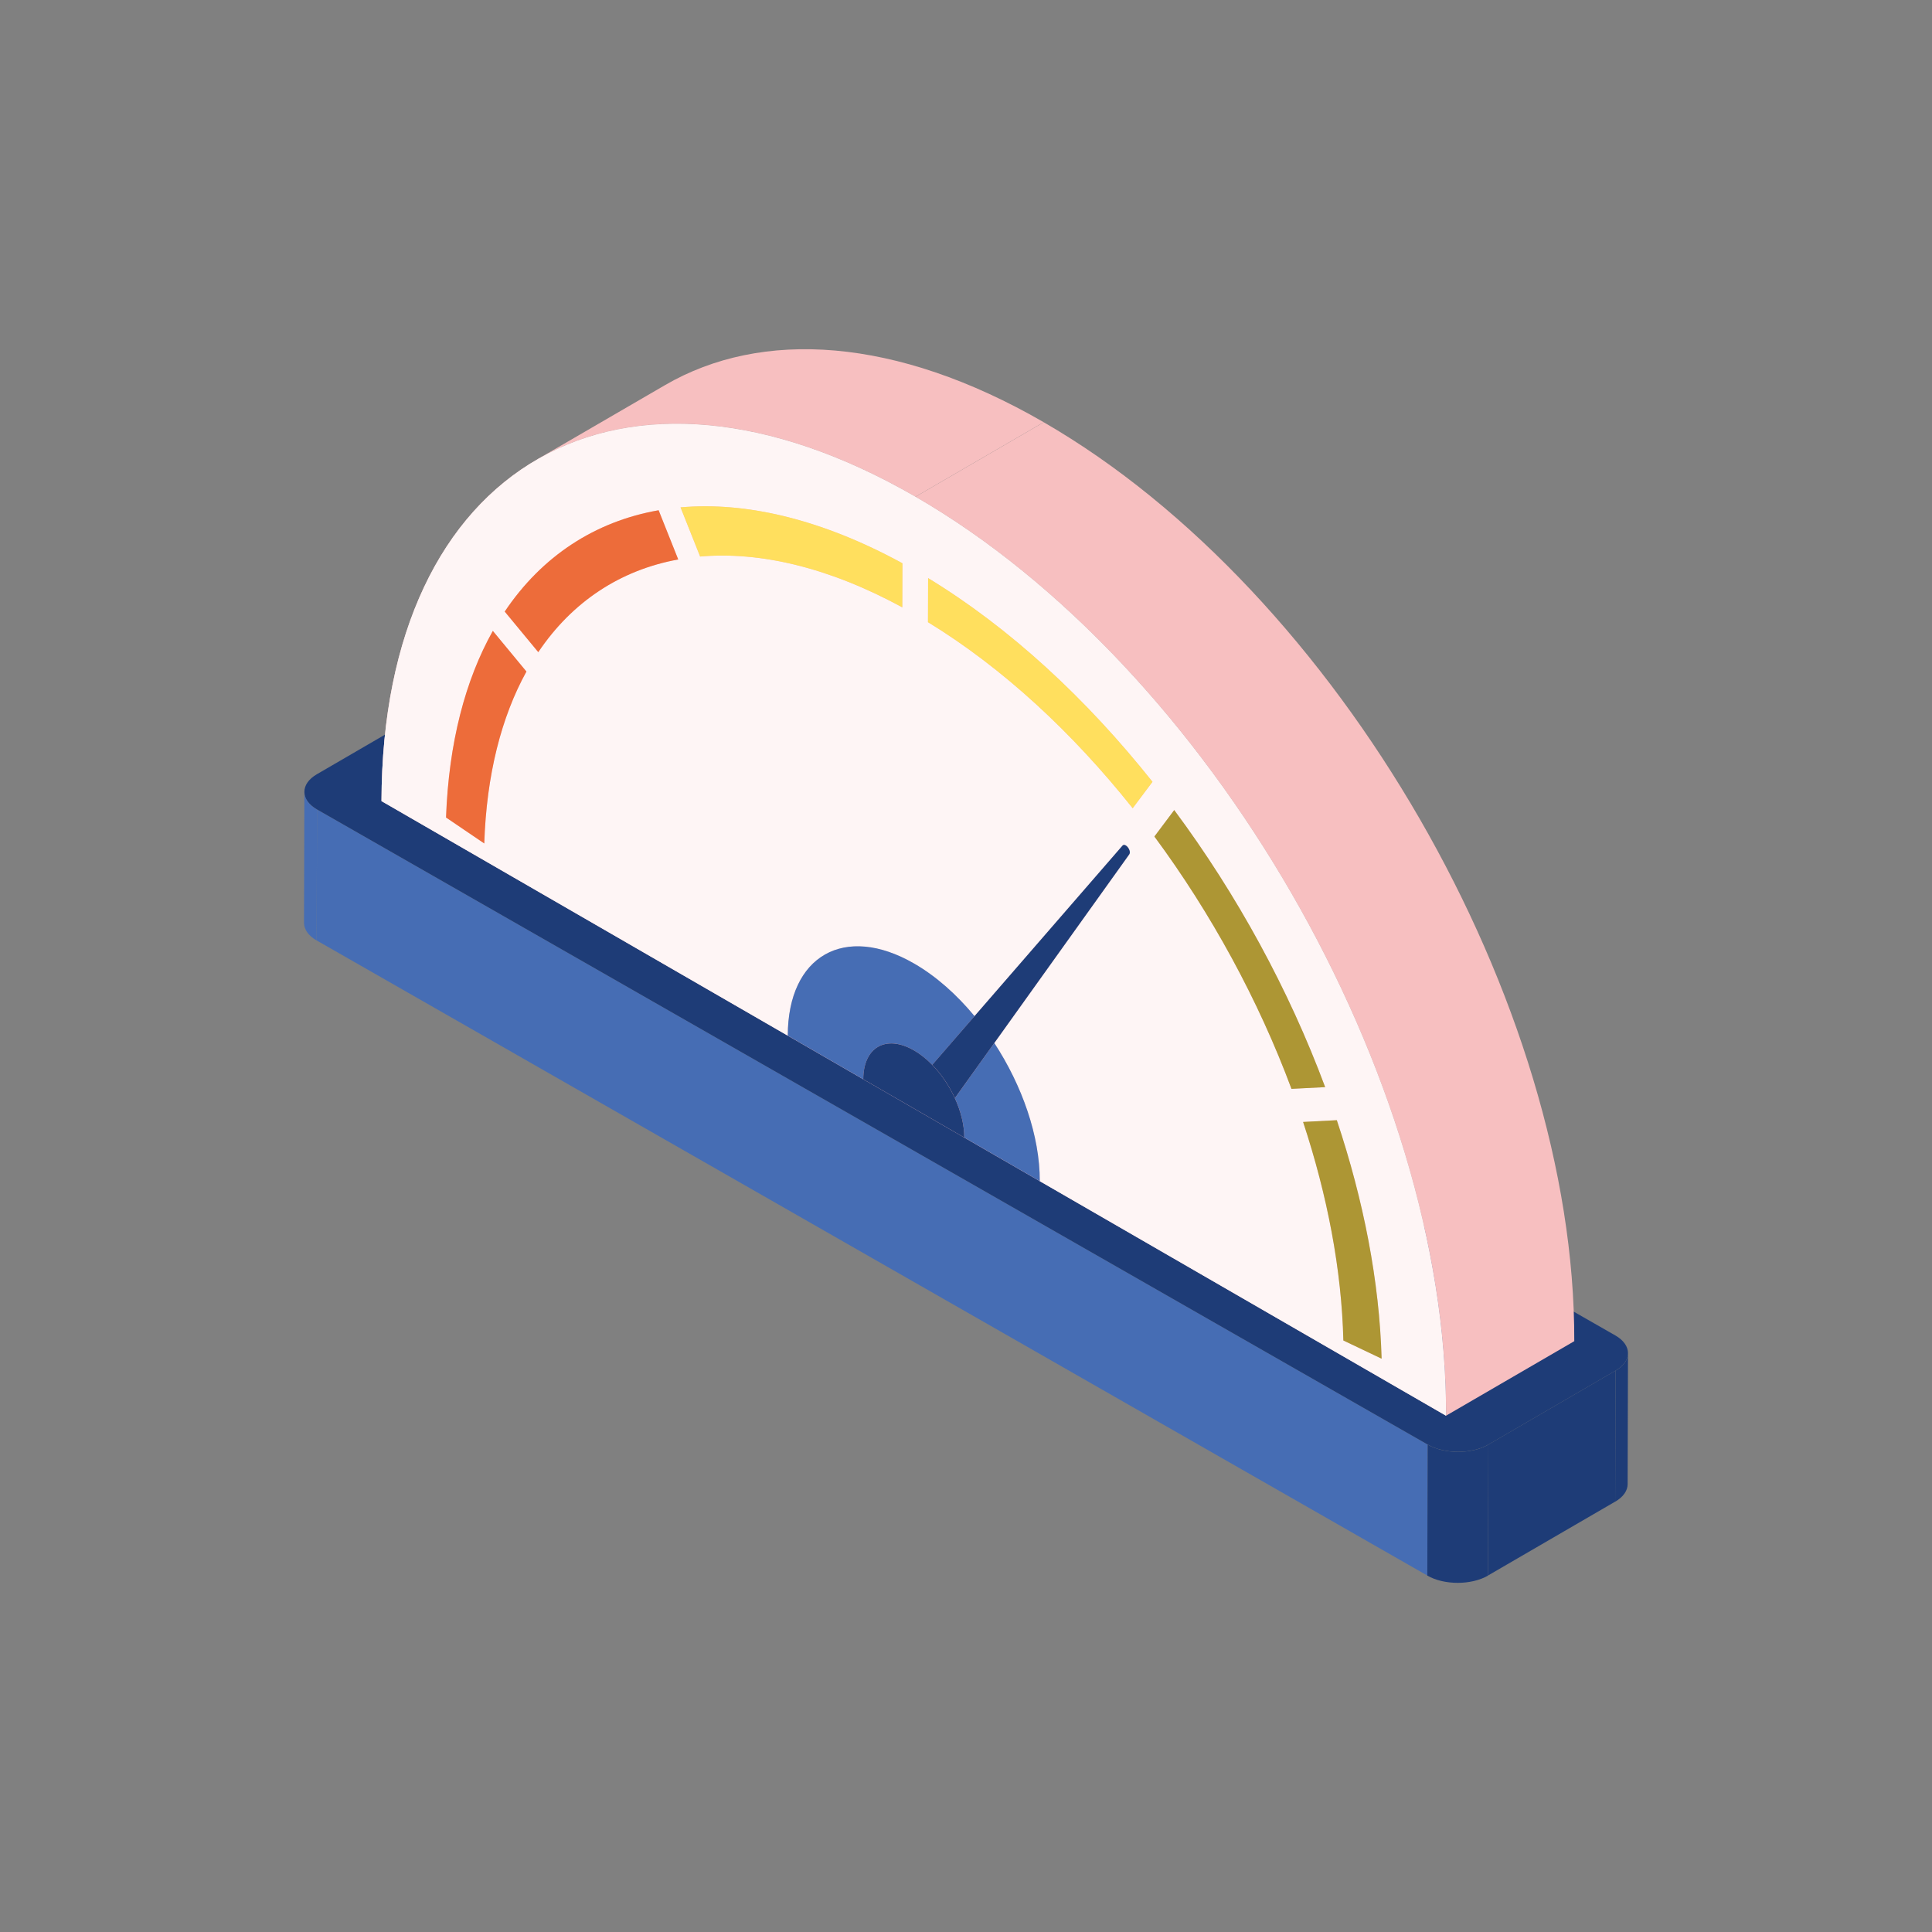 <svg width="199" height="199" viewBox="0 0 199 199" fill="none" xmlns="http://www.w3.org/2000/svg">
<rect x="0" y="0" width="199" height="199" fill="#808080" stroke="none"/>
<path d="M31.314 95.047L31.352 81.555C31.352 82.216 31.783 82.877 32.652 83.379L32.614 96.871C31.745 96.369 31.312 95.708 31.314 95.047Z" fill="#466DB4"/>
<path d="M167.686 139.383L167.649 152.875C167.649 153.527 167.22 154.182 166.366 154.677L166.404 141.185C167.257 140.69 167.686 140.035 167.686 139.383Z" fill="#1E3C77"/>
<path d="M166.402 141.18L166.364 154.672L153.27 162.28L153.307 148.79L166.402 141.18Z" fill="#1E3C77"/>
<path d="M147.052 148.791L147.012 162.281L32.616 96.867L32.654 83.375L147.052 148.791Z" fill="#466DB4"/>
<path d="M153.307 148.797L153.27 162.289C151.554 163.286 148.739 163.286 147.015 162.289L147.052 148.797C148.779 149.794 151.594 149.794 153.31 148.797H153.307Z" fill="#1E3C77"/>
<path d="M166.386 137.554C168.113 138.551 168.122 140.181 166.404 141.18L153.309 148.791C151.594 149.788 148.779 149.788 147.052 148.791L32.654 83.375C30.927 82.378 30.918 80.748 32.634 79.751L45.728 72.14C47.446 71.141 50.263 71.141 51.987 72.14L166.386 137.556V137.554Z" fill="#1E3C77"/>
<path d="M55.289 47.344L68.498 39.669C78.466 33.876 92.272 34.692 107.507 43.49L94.297 51.164C79.061 42.369 65.257 41.55 55.289 47.344Z" fill="#F7BFC0"/>
<path d="M94.297 51.167L107.507 43.492C137.788 60.975 162.254 103.354 162.154 138.145L148.945 145.82C149.044 111.028 124.579 68.65 94.297 51.167Z" fill="#F7BFC0"/>
<path d="M94.297 51.168C124.578 68.651 149.044 111.029 148.945 145.821L107.097 121.66L99.321 117.17L96.504 115.544L93.048 113.55L88.917 111.166L81.141 106.676L39.294 82.515C39.393 47.723 64.018 33.687 94.297 51.168Z" fill="#F7BFC0"/>
<path d="M138.369 138.071C138.192 130.792 136.724 123.142 134.221 115.562L137.695 115.381C140.454 123.644 142.084 131.993 142.309 139.946L138.369 138.071ZM49.88 86.88L45.942 84.206C46.223 76.505 47.926 70.044 50.763 64.987L54.223 69.173C51.647 73.838 50.11 79.793 49.88 86.88ZM100.378 104.668L115.617 87.107C115.705 87.008 115.829 87.014 115.948 87.083C116.229 87.244 116.497 87.742 116.315 88.007L102.414 107.438C105.286 111.836 107.11 117.032 107.097 121.663L81.139 106.676C81.163 98.437 86.994 95.116 94.16 99.255C96.415 100.558 98.531 102.441 100.375 104.668H100.378ZM133.025 112.155C129.626 103.021 124.766 94.088 118.905 86.163L120.948 83.437C127.408 92.131 132.759 101.937 136.494 111.976L133.025 112.155ZM55.443 67.172L51.987 62.993C55.817 57.288 61.276 53.711 67.839 52.556L69.86 57.627C63.897 58.712 58.935 61.98 55.443 67.174V67.172ZM72.113 57.324L70.096 52.26C76.854 51.659 84.646 53.483 92.948 58.018L92.935 62.557C85.371 58.443 78.275 56.786 72.111 57.324H72.113ZM116.669 83.249C110.46 75.446 103.272 68.784 95.584 64.085L95.597 59.546C104.024 64.673 111.906 71.975 118.708 80.527L116.667 83.249H116.669ZM94.297 51.168C64.018 33.687 39.393 47.723 39.294 82.515L148.945 145.821C149.044 111.029 124.578 68.651 94.297 51.168Z" fill="white"/>
<path opacity="0.15" d="M138.369 138.071C138.192 130.792 136.724 123.142 134.221 115.562L137.695 115.381C140.454 123.644 142.084 131.993 142.309 139.946L138.369 138.071ZM49.88 86.88L45.942 84.206C46.223 76.505 47.926 70.044 50.763 64.987L54.223 69.173C51.647 73.838 50.11 79.793 49.88 86.88ZM100.378 104.668L115.617 87.107C115.705 87.008 115.829 87.014 115.948 87.083C116.229 87.244 116.497 87.742 116.315 88.007L102.414 107.438C105.286 111.836 107.11 117.032 107.097 121.663L81.139 106.676C81.163 98.437 86.994 95.116 94.16 99.255C96.415 100.558 98.531 102.441 100.375 104.668H100.378ZM133.025 112.155C129.626 103.021 124.766 94.088 118.905 86.163L120.948 83.437C127.408 92.131 132.759 101.937 136.494 111.976L133.025 112.155ZM55.443 67.172L51.987 62.993C55.817 57.288 61.276 53.711 67.839 52.556L69.86 57.627C63.897 58.712 58.935 61.98 55.443 67.174V67.172ZM72.113 57.324L70.096 52.26C76.854 51.659 84.646 53.483 92.948 58.018L92.935 62.557C85.371 58.443 78.275 56.786 72.111 57.324H72.113ZM116.669 83.249C110.46 75.446 103.272 68.784 95.584 64.085L95.597 59.546C104.024 64.673 111.906 71.975 118.708 80.527L116.667 83.249H116.669ZM94.297 51.168C64.018 33.687 39.393 47.723 39.294 82.515L148.945 145.821C149.044 111.029 124.578 68.651 94.297 51.168Z" fill="#F7BFC0"/>
<path d="M50.763 64.984C47.928 70.041 46.223 76.502 45.942 84.203L49.88 86.877C50.11 79.792 51.647 73.838 54.223 69.17L50.763 64.984Z" fill="#ED6C3A"/>
<path d="M67.839 52.557C61.277 53.711 55.817 57.289 51.988 62.993L55.444 67.172C58.933 61.981 63.895 58.71 69.86 57.625L67.839 52.555V52.557Z" fill="#ED6C3A"/>
<path d="M92.951 58.017C84.645 53.483 76.854 51.658 70.099 52.26L72.115 57.323C78.28 56.786 85.375 58.442 92.939 62.557L92.953 58.017H92.951Z" fill="#FFDF5E"/>
<path d="M95.597 59.547L95.584 64.086C103.272 68.785 110.458 75.447 116.669 83.25L118.71 80.528C111.909 71.975 104.026 64.674 95.6 59.547H95.597Z" fill="#FFDF5E"/>
<path d="M120.948 83.438L118.905 86.164C124.766 94.091 129.626 103.021 133.025 112.155L136.494 111.976C132.76 101.938 127.409 92.129 120.948 83.438Z" fill="#AD9634"/>
<path d="M137.695 115.383L134.221 115.564C136.724 123.142 138.192 130.794 138.369 138.073L142.309 139.948C142.086 131.995 140.454 123.646 137.695 115.383Z" fill="#AD9634"/>
<path d="M94.162 99.249C86.996 95.112 81.163 98.431 81.141 106.669L107.1 121.656C107.113 117.026 105.289 111.83 102.416 107.432L98.355 113.112C98.967 114.45 99.325 115.863 99.323 117.165L96.506 115.54L93.05 113.546L88.92 111.162C88.929 107.859 91.266 106.528 94.14 108.188C94.806 108.573 95.44 109.084 96.024 109.683L100.38 104.664C98.536 102.435 96.418 100.551 94.165 99.251L94.162 99.249Z" fill="#466DB4"/>
<path d="M115.95 87.075C115.829 87.007 115.707 86.998 115.619 87.1L100.38 104.66L96.024 109.679C96.966 110.646 97.775 111.844 98.354 113.111L102.416 107.431L116.318 87.999C116.499 87.734 116.229 87.237 115.95 87.075Z" fill="#1E3C77"/>
<path d="M94.138 108.19C91.263 106.532 88.928 107.863 88.918 111.164L93.048 113.547L96.504 115.542L99.321 117.167C99.325 115.865 98.965 114.45 98.352 113.114C97.773 111.847 96.964 110.649 96.022 109.682C95.438 109.083 94.803 108.572 94.138 108.188V108.19Z" fill="#1E3C77"/>
</svg>
